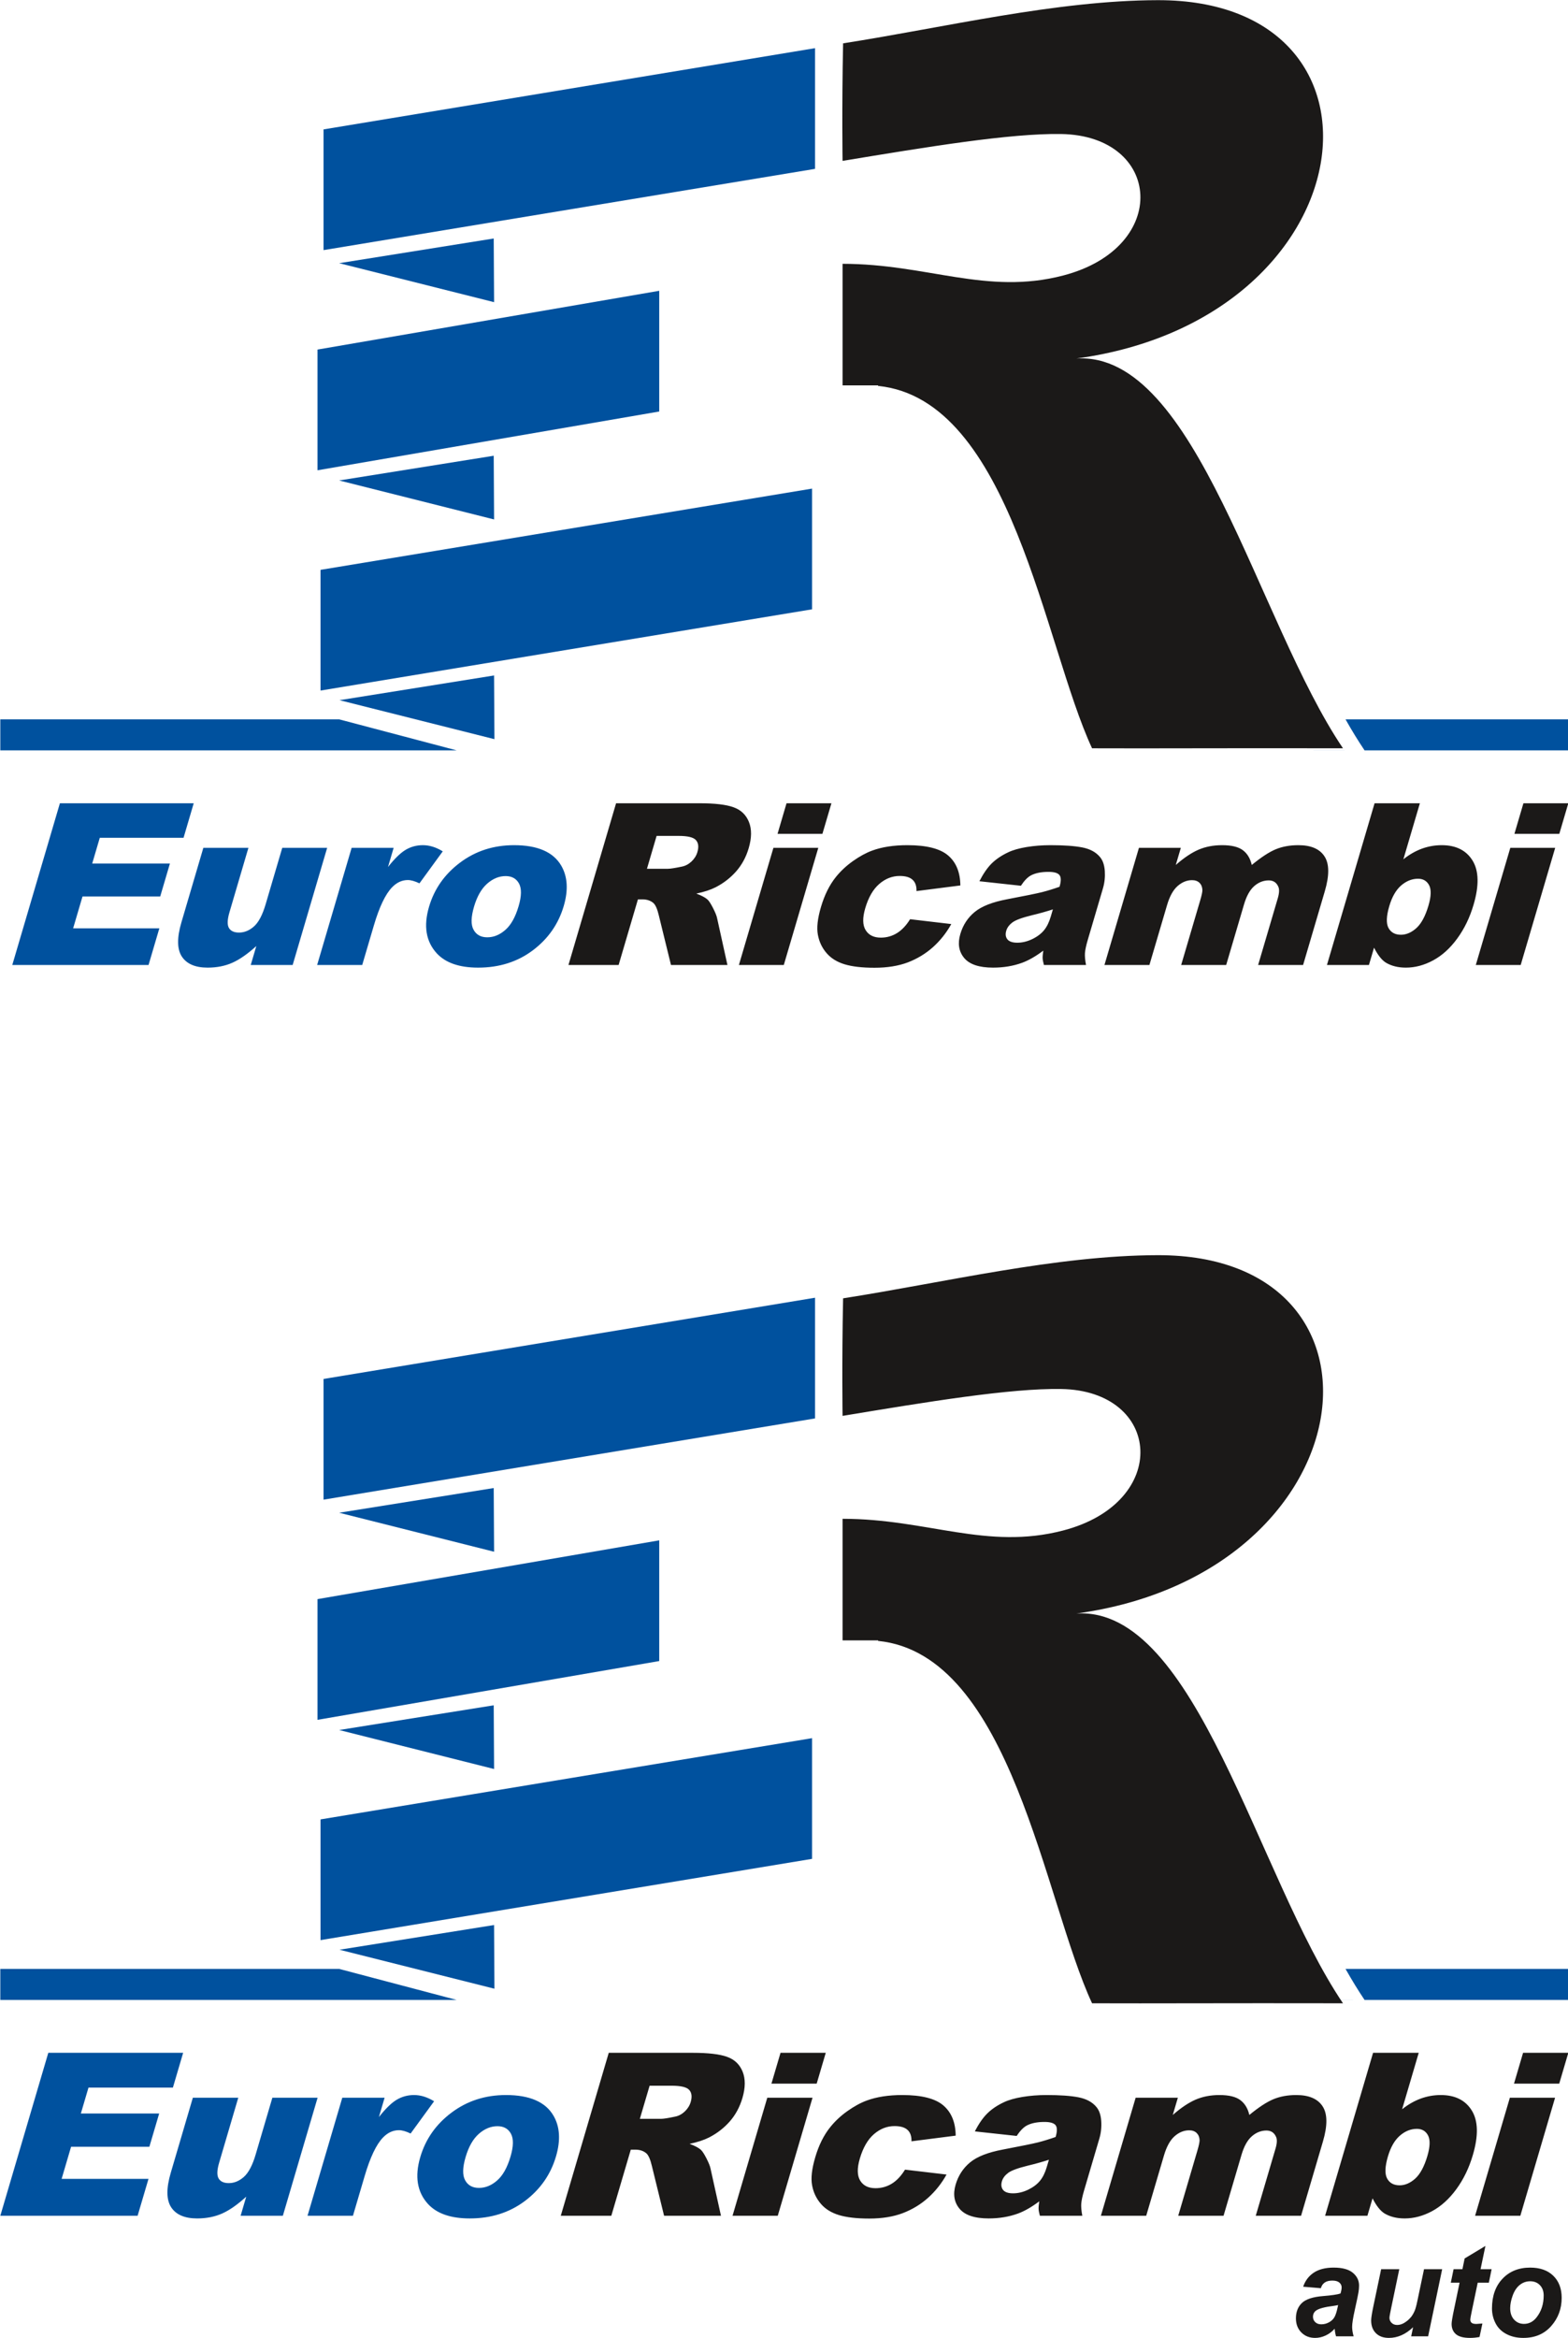 <?xml version="1.0" encoding="UTF-8"?>
<svg xmlns="http://www.w3.org/2000/svg" xmlns:xlink="http://www.w3.org/1999/xlink" width="436.3pt" height="650.1pt" viewBox="0 0 436.3 650.1" version="1.1">
<defs>
<clipPath id="clip1">
  <path d="M 158 223 L 436.301 223 L 436.301 270 L 158 270 Z M 158 223 "/>
</clipPath>
<clipPath id="clip2">
  <path d="M 365 200 L 436.301 200 L 436.301 209 L 365 209 Z M 365 200 "/>
</clipPath>
<clipPath id="clip3">
  <path d="M 156 570 L 436.301 570 L 436.301 617 L 156 617 Z M 156 570 "/>
</clipPath>
<clipPath id="clip4">
  <path d="M 365 547 L 436.301 547 L 436.301 557 L 365 557 Z M 365 547 "/>
</clipPath>
<clipPath id="clip5">
  <path d="M 360 624 L 435 624 L 435 650.102 L 360 650.102 Z M 360 624 "/>
</clipPath>
</defs>
<g id="surface1">
<path style=" stroke:none;fill-rule:evenodd;fill:rgb(0%,31.763%,61.914%);fill-opacity:1;" d="M 16.668 223.348 L 53.902 223.348 L 51.074 232.949 L 27.766 232.949 L 25.66 240.102 L 47.281 240.102 L 44.578 249.273 L 22.957 249.273 L 20.348 258.129 L 44.336 258.129 L 41.332 268.316 L 3.418 268.316 Z M 81.434 268.316 L 69.77 268.316 L 71.324 263.047 C 68.945 265.211 66.742 266.758 64.703 267.672 C 62.664 268.59 60.348 269.051 57.773 269.051 C 54.34 269.051 51.949 268.023 50.598 265.973 C 49.254 263.922 49.215 260.754 50.473 256.477 L 56.582 235.746 L 69.121 235.746 L 63.848 253.66 C 63.246 255.703 63.195 257.156 63.695 258.016 C 64.207 258.879 65.137 259.305 66.508 259.305 C 68.008 259.305 69.391 258.727 70.68 257.59 C 71.973 256.434 73.043 254.383 73.918 251.422 L 78.539 235.746 L 91.031 235.746 Z M 97.844 235.746 L 109.531 235.746 L 107.961 241.074 C 109.77 238.77 111.402 237.18 112.852 236.309 C 114.301 235.441 115.906 235.004 117.664 235.004 C 119.508 235.004 121.348 235.578 123.199 236.719 L 116.715 245.617 C 115.43 245.004 114.348 244.699 113.488 244.699 C 111.855 244.699 110.387 245.379 109.094 246.719 C 107.242 248.629 105.539 252.184 104.008 257.398 L 100.789 268.316 L 88.246 268.316 Z M 119.383 252.121 C 120.844 247.156 123.73 243.055 128.027 239.84 C 132.34 236.613 137.336 235.004 143.039 235.004 C 149.566 235.004 153.938 236.898 156.156 240.676 C 157.938 243.723 158.172 247.484 156.855 251.941 C 155.379 256.949 152.508 261.051 148.242 264.254 C 143.984 267.449 138.914 269.051 133.039 269.051 C 127.805 269.051 123.969 267.723 121.516 265.062 C 118.516 261.773 117.809 257.465 119.383 252.121 Z M 131.902 252.09 C 131.047 255.004 130.996 257.145 131.777 258.527 C 132.539 259.922 133.809 260.621 135.586 260.621 C 137.387 260.621 139.066 259.93 140.621 258.559 C 142.191 257.188 143.41 255.004 144.305 251.965 C 145.137 249.148 145.164 247.047 144.414 245.66 C 143.656 244.289 142.414 243.598 140.699 243.598 C 138.871 243.598 137.164 244.301 135.57 245.691 C 133.973 247.094 132.746 249.23 131.902 252.09 Z M 131.902 252.09 "/>
<g clip-path="url(#clip1)" clip-rule="nonzero">
<path style=" stroke:none;fill-rule:evenodd;fill:rgb(10.594%,9.813%,9.424%);fill-opacity:1;" d="M 158.176 268.316 L 171.426 223.348 L 194.586 223.348 C 198.879 223.348 202.059 223.715 204.102 224.461 C 206.156 225.191 207.59 226.551 208.391 228.551 C 209.199 230.547 209.172 232.969 208.328 235.828 C 207.594 238.336 206.426 240.477 204.836 242.289 C 203.234 244.102 201.336 245.566 199.148 246.695 C 197.746 247.41 195.949 248.008 193.746 248.465 C 195.242 249.02 196.281 249.578 196.883 250.133 C 197.277 250.496 197.789 251.281 198.406 252.488 C 199.023 253.703 199.402 254.629 199.531 255.281 L 202.41 268.316 L 186.703 268.316 L 183.328 254.57 C 182.914 252.801 182.414 251.641 181.828 251.105 C 181.039 250.414 179.996 250.07 178.734 250.07 L 177.508 250.07 L 172.133 268.316 Z M 180.016 241.566 L 185.879 241.566 C 186.508 241.566 187.789 241.367 189.73 240.965 C 190.703 240.77 191.602 240.301 192.41 239.547 C 193.203 238.797 193.758 237.922 194.047 236.938 C 194.477 235.484 194.344 234.379 193.648 233.598 C 192.961 232.812 191.348 232.426 188.812 232.426 L 182.703 232.426 Z M 218.855 223.348 L 231.348 223.348 L 228.84 231.852 L 216.352 231.852 Z M 215.203 235.746 L 227.691 235.746 L 218.094 268.316 L 205.602 268.316 Z M 253.234 255.59 L 264.699 256.938 C 263.324 259.406 261.613 261.555 259.59 263.367 C 257.559 265.176 255.242 266.578 252.621 267.59 C 250.012 268.578 246.914 269.086 243.328 269.086 C 239.871 269.086 237.094 268.758 234.988 268.121 C 232.871 267.469 231.203 266.434 229.973 264.988 C 228.734 263.547 227.934 261.859 227.574 259.91 C 227.203 257.973 227.492 255.398 228.438 252.184 C 229.426 248.836 230.816 246.039 232.621 243.809 C 233.941 242.176 235.516 240.711 237.355 239.41 C 239.191 238.113 240.965 237.137 242.691 236.508 C 245.414 235.504 248.684 235.004 252.484 235.004 C 257.805 235.004 261.574 235.953 263.809 237.859 C 266.035 239.754 267.184 242.539 267.223 246.203 L 255.016 247.766 C 255.059 246.371 254.699 245.324 253.93 244.629 C 253.164 243.91 251.973 243.566 250.328 243.566 C 248.266 243.566 246.371 244.309 244.656 245.785 C 242.941 247.273 241.645 249.512 240.758 252.52 C 239.969 255.199 240.008 257.23 240.863 258.621 C 241.723 260.016 243.129 260.711 245.098 260.711 C 246.73 260.711 248.227 260.289 249.594 259.449 C 250.949 258.613 252.164 257.324 253.234 255.59 Z M 284.074 246.289 L 272.52 245.031 C 273.586 242.949 274.719 241.305 275.914 240.109 C 277.117 238.922 278.637 237.883 280.496 237.004 C 281.828 236.363 283.555 235.871 285.656 235.523 C 287.758 235.18 289.977 235.004 292.312 235.004 C 296.051 235.004 299.004 235.215 301.141 235.629 C 303.289 236.051 304.926 236.93 306.039 238.258 C 306.84 239.18 307.289 240.477 307.414 242.164 C 307.523 243.859 307.355 245.465 306.898 247.004 L 302.66 261.387 C 302.211 262.914 301.961 264.121 301.891 264.988 C 301.836 265.859 301.926 266.969 302.188 268.316 L 290.473 268.316 C 290.246 267.48 290.133 266.844 290.117 266.402 C 290.098 265.965 290.164 265.27 290.297 264.328 C 288.199 265.91 286.234 267.031 284.426 267.699 C 281.949 268.602 279.254 269.051 276.328 269.051 C 272.445 269.051 269.758 268.152 268.27 266.352 C 266.785 264.559 266.434 262.34 267.215 259.699 C 267.945 257.219 269.266 255.188 271.191 253.598 C 273.117 251.996 276.137 250.812 280.27 250.035 C 285.238 249.094 288.469 248.434 289.973 248.059 C 291.465 247.68 293.09 247.18 294.816 246.57 C 295.273 245.031 295.273 243.965 294.824 243.348 C 294.367 242.738 293.352 242.426 291.746 242.426 C 289.703 242.426 288.078 242.762 286.859 243.41 C 285.914 243.922 284.98 244.887 284.074 246.289 Z M 292.969 252.855 C 291.066 253.473 289.117 254.016 287.121 254.488 C 284.395 255.156 282.578 255.828 281.723 256.477 C 280.82 257.156 280.246 257.922 279.996 258.781 C 279.703 259.766 279.816 260.559 280.312 261.188 C 280.82 261.805 281.734 262.121 283.066 262.121 C 284.453 262.121 285.844 261.785 287.246 261.113 C 288.641 260.434 289.73 259.605 290.516 258.645 C 291.309 257.672 291.922 256.402 292.379 254.852 Z M 316.914 235.746 L 328.57 235.746 L 327.164 240.504 C 329.441 238.508 331.539 237.105 333.496 236.258 C 335.449 235.422 337.637 235.004 340.055 235.004 C 342.652 235.004 344.566 235.465 345.805 236.383 C 347.051 237.305 347.883 238.676 348.309 240.504 C 350.895 238.379 353.113 236.922 354.961 236.152 C 356.797 235.391 358.902 235.004 361.277 235.004 C 364.773 235.004 367.203 236.039 368.547 238.121 C 369.902 240.195 369.922 243.441 368.617 247.859 L 362.59 268.316 L 350.078 268.316 L 355.547 249.766 C 355.98 248.289 356.023 247.188 355.656 246.477 C 355.148 245.355 354.27 244.797 353.023 244.797 C 351.555 244.797 350.203 245.324 348.992 246.383 C 347.777 247.449 346.836 249.156 346.141 251.512 L 341.188 268.316 L 328.664 268.316 L 333.953 250.371 C 334.379 248.938 334.578 247.973 334.57 247.465 C 334.539 246.645 334.273 245.984 333.773 245.484 C 333.262 244.98 332.57 244.73 331.691 244.73 C 330.258 244.73 328.926 245.273 327.684 246.352 C 326.441 247.441 325.453 249.219 324.73 251.691 L 319.828 268.316 L 307.316 268.316 Z M 382.48 223.348 L 395.086 223.348 L 390.492 238.93 C 392.121 237.621 393.836 236.645 395.613 235.984 C 397.383 235.34 399.242 235.004 401.164 235.004 C 405.121 235.004 407.992 236.438 409.746 239.285 C 411.504 242.141 411.594 246.238 410.023 251.566 C 408.977 255.129 407.453 258.266 405.473 260.969 C 403.492 263.68 401.254 265.699 398.762 267.039 C 396.273 268.383 393.754 269.051 391.188 269.051 C 388.996 269.051 387.137 268.578 385.59 267.648 C 384.438 266.906 383.359 265.523 382.328 263.504 L 380.91 268.316 L 369.227 268.316 Z M 386.574 251.941 C 385.746 254.738 385.676 256.77 386.352 258.027 C 387.039 259.281 388.184 259.91 389.809 259.91 C 391.289 259.91 392.734 259.297 394.113 258.059 C 395.48 256.82 396.609 254.738 397.469 251.816 C 398.23 249.242 398.285 247.348 397.656 246.141 C 397.016 244.938 395.988 244.336 394.578 244.336 C 392.879 244.336 391.312 244.965 389.863 246.215 C 388.426 247.473 387.328 249.379 386.574 251.941 Z M 423.898 223.348 L 436.387 223.348 L 433.883 231.852 L 421.391 231.852 Z M 420.246 235.746 L 432.734 235.746 L 423.137 268.316 L 410.645 268.316 Z M 420.246 235.746 "/>
</g>
<path style=" stroke:none;fill-rule:evenodd;fill:rgb(0%,31.763%,61.914%);fill-opacity:1;" d="M 90.023 35.98 L 226.789 13.391 L 226.789 46.953 L 90.023 69.547 Z M 90.023 35.98 "/>
<path style=" stroke:none;fill-rule:evenodd;fill:rgb(0%,31.763%,61.914%);fill-opacity:1;" d="M 89.188 158.449 L 225.953 135.859 L 225.953 169.422 L 89.188 192.012 Z M 89.188 158.449 "/>
<path style=" stroke:none;fill-rule:evenodd;fill:rgb(0%,31.763%,61.914%);fill-opacity:1;" d="M 88.348 97.199 L 183.434 80.855 L 183.434 114.422 L 88.348 130.762 Z M 88.348 97.199 "/>
<path style=" stroke:none;fill-rule:evenodd;fill:rgb(0%,31.763%,61.914%);fill-opacity:1;" d="M 94.371 73.18 L 137.379 66.312 L 137.48 84.02 Z M 94.371 73.18 "/>
<path style=" stroke:none;fill-rule:evenodd;fill:rgb(0%,31.763%,61.914%);fill-opacity:1;" d="M 94.371 133.594 L 137.379 126.723 L 137.48 144.434 Z M 94.371 133.594 "/>
<path style=" stroke:none;fill-rule:evenodd;fill:rgb(0%,31.763%,61.914%);fill-opacity:1;" d="M 0.086 200.02 L 94.383 200.02 L 127.074 208.645 L 0.086 208.645 Z M 0.086 200.02 "/>
<path style=" stroke:none;fill-rule:evenodd;fill:rgb(0%,31.763%,61.914%);fill-opacity:1;" d="M 94.469 194.688 L 137.477 187.816 L 137.578 205.527 Z M 94.469 194.688 "/>
<g clip-path="url(#clip2)" clip-rule="nonzero">
<path style=" stroke:none;fill-rule:evenodd;fill:rgb(0%,31.763%,61.914%);fill-opacity:1;" d="M 374.398 200.02 L 436.391 200.02 L 436.391 208.645 L 379.695 208.645 C 374.664 208.633 369.949 208.629 365.496 208.629 L 365.496 208.645 L 379.695 208.645 C 377.895 205.98 376.133 203.09 374.398 200.02 Z M 374.398 200.02 "/>
</g>
<path style=" stroke:none;fill-rule:evenodd;fill:rgb(0%,31.763%,61.914%);fill-opacity:1;" d="M 13.441 570.789 L 50.961 570.789 L 48.109 580.465 L 24.621 580.465 L 22.496 587.672 L 44.289 587.672 L 41.562 596.914 L 19.777 596.914 L 17.148 605.84 L 41.32 605.84 L 38.289 616.105 L 0.086 616.105 Z M 78.703 616.105 L 66.949 616.105 L 68.516 610.789 C 66.121 612.973 63.898 614.535 61.844 615.457 C 59.789 616.379 57.457 616.844 54.859 616.844 C 51.398 616.844 48.992 615.809 47.629 613.742 C 46.277 611.676 46.238 608.477 47.508 604.172 L 53.66 583.281 L 66.297 583.281 L 60.98 601.34 C 60.371 603.391 60.324 604.859 60.828 605.723 C 61.344 606.59 62.281 607.02 63.664 607.02 C 65.168 607.02 66.566 606.441 67.867 605.289 C 69.164 604.129 70.254 602.062 71.133 599.082 L 75.785 583.281 L 88.371 583.281 Z M 95.242 583.281 L 107.016 583.281 L 105.434 588.652 C 107.258 586.336 108.898 584.727 110.359 583.852 C 111.82 582.977 113.441 582.531 115.211 582.531 C 117.07 582.531 118.926 583.113 120.789 584.262 L 114.254 593.23 C 112.961 592.609 111.871 592.305 111.004 592.305 C 109.359 592.305 107.879 592.988 106.574 594.34 C 104.711 596.258 102.996 599.848 101.453 605.102 L 98.207 616.105 L 85.57 616.105 Z M 116.945 599.785 C 118.414 594.781 121.324 590.645 125.656 587.406 C 129.996 584.156 135.035 582.531 140.785 582.531 C 147.359 582.531 151.766 584.441 153.996 588.254 C 155.797 591.32 156.031 595.109 154.703 599.605 C 153.219 604.648 150.324 608.785 146.027 612.012 C 141.734 615.23 136.621 616.844 130.703 616.844 C 125.434 616.844 121.562 615.504 119.094 612.828 C 116.07 609.512 115.359 605.164 116.945 599.785 Z M 129.562 599.754 C 128.695 602.684 128.652 604.848 129.434 606.242 C 130.199 607.645 131.48 608.352 133.273 608.352 C 135.09 608.352 136.781 607.656 138.348 606.273 C 139.926 604.891 141.156 602.684 142.059 599.629 C 142.895 596.785 142.93 594.668 142.164 593.273 C 141.406 591.891 140.152 591.195 138.426 591.195 C 136.59 591.195 134.859 591.902 133.254 593.305 C 131.645 594.719 130.41 596.871 129.562 599.754 Z M 129.562 599.754 "/>
<g clip-path="url(#clip3)" clip-rule="nonzero">
<path style=" stroke:none;fill-rule:evenodd;fill:rgb(10.594%,9.813%,9.424%);fill-opacity:1;" d="M 156.035 616.105 L 169.387 570.789 L 192.727 570.789 C 197.051 570.789 200.258 571.16 202.316 571.91 C 204.387 572.648 205.828 574.02 206.637 576.035 C 207.449 578.039 207.426 580.484 206.578 583.367 C 205.828 585.887 204.66 588.051 203.055 589.879 C 201.441 591.707 199.527 593.18 197.324 594.316 C 195.91 595.035 194.098 595.637 191.883 596.102 C 193.387 596.66 194.434 597.219 195.039 597.777 C 195.438 598.148 195.953 598.938 196.578 600.152 C 197.199 601.379 197.578 602.305 197.703 602.969 L 200.613 616.105 L 184.785 616.105 L 181.387 602.254 C 180.965 600.469 180.465 599.297 179.871 598.762 C 179.078 598.062 178.027 597.715 176.754 597.715 L 175.52 597.715 L 170.098 616.105 Z M 178.039 589.148 L 183.949 589.148 C 184.586 589.148 185.879 588.953 187.836 588.535 C 188.82 588.348 189.719 587.871 190.535 587.113 C 191.336 586.352 191.891 585.477 192.184 584.484 C 192.617 583.02 192.48 581.898 191.781 581.117 C 191.086 580.332 189.461 579.938 186.906 579.938 L 180.758 579.938 Z M 217.184 570.789 L 229.77 570.789 L 227.246 579.355 L 214.656 579.355 Z M 213.496 583.281 L 226.086 583.281 L 216.414 616.105 L 203.828 616.105 Z M 251.824 603.277 L 263.379 604.637 C 261.992 607.129 260.266 609.289 258.23 611.113 C 256.184 612.941 253.848 614.355 251.203 615.367 C 248.578 616.367 245.453 616.879 241.848 616.879 C 238.363 616.879 235.559 616.547 233.438 615.906 C 231.309 615.254 229.621 614.211 228.387 612.754 C 227.137 611.293 226.328 609.594 225.969 607.633 C 225.594 605.68 225.883 603.09 226.84 599.848 C 227.828 596.469 229.234 593.652 231.059 591.406 C 232.387 589.762 233.973 588.281 235.824 586.973 C 237.676 585.668 239.461 584.684 241.199 584.051 C 243.945 583.039 247.238 582.531 251.07 582.531 C 256.43 582.531 260.23 583.492 262.48 585.414 C 264.727 587.328 265.883 590.129 265.922 593.82 L 253.621 595.395 C 253.664 593.992 253.301 592.938 252.527 592.23 C 251.758 591.512 250.551 591.164 248.895 591.164 C 246.816 591.164 244.91 591.914 243.184 593.398 C 241.453 594.898 240.145 597.156 239.254 600.184 C 238.453 602.887 238.496 604.934 239.359 606.34 C 240.223 607.738 241.645 608.434 243.629 608.434 C 245.273 608.434 246.781 608.012 248.156 607.168 C 249.523 606.328 250.746 605.027 251.824 603.277 Z M 282.902 593.906 L 271.258 592.641 C 272.328 590.539 273.473 588.883 274.684 587.68 C 275.891 586.48 277.422 585.434 279.301 584.547 C 280.641 583.906 282.379 583.41 284.496 583.059 C 286.613 582.715 288.852 582.531 291.203 582.531 C 294.969 582.531 297.945 582.742 300.102 583.164 C 302.266 583.59 303.914 584.473 305.039 585.812 C 305.844 586.742 306.301 588.051 306.422 589.754 C 306.531 591.461 306.359 593.078 305.902 594.629 L 301.633 609.121 C 301.18 610.66 300.926 611.879 300.859 612.754 C 300.801 613.629 300.895 614.746 301.156 616.105 L 289.352 616.105 C 289.121 615.262 289.008 614.617 288.992 614.176 C 288.973 613.73 289.039 613.035 289.172 612.09 C 287.059 613.68 285.078 614.809 283.254 615.484 C 280.762 616.391 278.039 616.844 275.102 616.844 C 271.184 616.844 268.477 615.938 266.977 614.121 C 265.48 612.316 265.129 610.086 265.91 607.422 C 266.648 604.922 267.98 602.879 269.914 601.27 C 271.859 599.656 274.902 598.465 279.07 597.684 C 284.074 596.734 287.328 596.07 288.848 595.691 C 290.352 595.309 291.988 594.805 293.73 594.191 C 294.188 592.641 294.188 591.562 293.738 590.941 C 293.273 590.332 292.246 590.012 290.633 590.012 C 288.578 590.012 286.938 590.352 285.711 591.004 C 284.758 591.523 283.816 592.492 282.902 593.906 Z M 291.863 600.523 C 289.949 601.145 287.984 601.691 285.977 602.168 C 283.223 602.844 281.402 603.52 280.531 604.172 C 279.621 604.859 279.047 605.629 278.789 606.492 C 278.496 607.484 278.613 608.289 279.113 608.922 C 279.621 609.543 280.547 609.859 281.887 609.859 C 283.289 609.859 284.684 609.523 286.098 608.848 C 287.504 608.16 288.602 607.332 289.395 606.355 C 290.191 605.379 290.809 604.098 291.27 602.535 Z M 315.996 583.281 L 327.742 583.281 L 326.328 588.07 C 328.617 586.066 330.734 584.652 332.703 583.797 C 334.672 582.957 336.871 582.531 339.312 582.531 C 341.93 582.531 343.863 582.996 345.105 583.926 C 346.363 584.855 347.203 586.234 347.633 588.07 C 350.234 585.93 352.473 584.465 354.328 583.691 C 356.188 582.922 358.305 582.531 360.699 582.531 C 364.223 582.531 366.672 583.582 368.023 585.676 C 369.391 587.766 369.41 591.035 368.098 595.488 L 362.023 616.105 L 349.414 616.105 L 354.922 597.41 C 355.363 595.922 355.402 594.812 355.035 594.098 C 354.523 592.969 353.637 592.398 352.383 592.398 C 350.902 592.398 349.539 592.938 348.32 594.004 C 347.098 595.082 346.145 596.797 345.445 599.172 L 340.453 616.105 L 327.84 616.105 L 333.164 598.02 C 333.594 596.578 333.789 595.605 333.789 595.09 C 333.758 594.266 333.488 593.602 332.984 593.094 C 332.469 592.59 331.773 592.34 330.887 592.34 C 329.441 592.34 328.098 592.883 326.848 593.969 C 325.598 595.066 324.605 596.859 323.871 599.352 L 318.934 616.105 L 306.324 616.105 Z M 382.062 570.789 L 394.766 570.789 L 390.141 586.488 C 391.785 585.172 393.508 584.188 395.297 583.523 C 397.086 582.871 398.953 582.531 400.898 582.531 C 404.887 582.531 407.773 583.977 409.539 586.848 C 411.312 589.727 411.406 593.855 409.82 599.223 C 408.766 602.812 407.23 605.977 405.234 608.703 C 403.238 611.43 400.98 613.469 398.473 614.82 C 395.965 616.168 393.426 616.844 390.84 616.844 C 388.633 616.844 386.758 616.367 385.199 615.43 C 384.039 614.68 382.949 613.289 381.914 611.254 L 380.484 616.105 L 368.711 616.105 Z M 386.191 599.605 C 385.363 602.422 385.285 604.469 385.969 605.734 C 386.66 607.004 387.812 607.633 389.449 607.633 C 390.949 607.633 392.398 607.012 393.789 605.766 C 395.164 604.52 396.305 602.422 397.172 599.477 C 397.934 596.883 397.992 594.973 397.355 593.758 C 396.711 592.547 395.68 591.934 394.254 591.934 C 392.547 591.934 390.965 592.566 389.508 593.836 C 388.059 595.098 386.953 597.02 386.191 599.605 Z M 423.801 570.789 L 436.387 570.789 L 433.863 579.355 L 421.277 579.355 Z M 420.121 583.281 L 432.703 583.281 L 423.035 616.105 L 410.449 616.105 Z M 420.121 583.281 "/>
</g>
<path style=" stroke:none;fill-rule:evenodd;fill:rgb(0%,31.763%,61.914%);fill-opacity:1;" d="M 90.023 383.422 L 226.789 360.836 L 226.789 394.395 L 90.023 416.984 Z M 90.023 383.422 "/>
<path style=" stroke:none;fill-rule:evenodd;fill:rgb(0%,31.763%,61.914%);fill-opacity:1;" d="M 89.188 505.891 L 225.953 483.301 L 225.953 516.863 L 89.188 539.453 Z M 89.188 505.891 "/>
<path style=" stroke:none;fill-rule:evenodd;fill:rgb(0%,31.763%,61.914%);fill-opacity:1;" d="M 88.348 444.641 L 183.434 428.297 L 183.434 461.859 L 88.348 478.203 Z M 88.348 444.641 "/>
<path style=" stroke:none;fill-rule:evenodd;fill:rgb(0%,31.763%,61.914%);fill-opacity:1;" d="M 94.371 420.621 L 137.379 413.754 L 137.48 431.465 Z M 94.371 420.621 "/>
<path style=" stroke:none;fill-rule:evenodd;fill:rgb(0%,31.763%,61.914%);fill-opacity:1;" d="M 94.371 481.035 L 137.379 474.164 L 137.48 491.879 Z M 94.371 481.035 "/>
<path style=" stroke:none;fill-rule:evenodd;fill:rgb(0%,31.763%,61.914%);fill-opacity:1;" d="M 0.086 547.465 L 94.383 547.465 L 127.074 556.09 L 0.086 556.09 Z M 0.086 547.465 "/>
<path style=" stroke:none;fill-rule:evenodd;fill:rgb(0%,31.763%,61.914%);fill-opacity:1;" d="M 94.469 542.129 L 137.477 535.258 L 137.578 552.969 Z M 94.469 542.129 "/>
<g clip-path="url(#clip4)" clip-rule="nonzero">
<path style=" stroke:none;fill-rule:evenodd;fill:rgb(0%,31.763%,61.914%);fill-opacity:1;" d="M 374.398 547.465 L 436.391 547.465 L 436.391 556.09 L 379.695 556.09 C 374.664 556.078 369.949 556.07 365.496 556.066 L 365.496 556.09 L 379.695 556.09 C 377.895 553.422 376.133 550.527 374.398 547.465 Z M 374.398 547.465 "/>
</g>
<g clip-path="url(#clip5)" clip-rule="nonzero">
<path style=" stroke:none;fill-rule:evenodd;fill:rgb(10.594%,9.813%,9.424%);fill-opacity:1;" d="M 367.535 636.242 L 362.609 635.828 C 363.172 634.16 364.156 632.859 365.555 631.922 C 366.953 630.988 368.812 630.512 371.117 630.512 C 373.523 630.512 375.297 631.004 376.445 631.965 C 377.598 632.93 378.164 634.113 378.164 635.504 C 378.164 636.07 378.117 636.668 378.016 637.301 C 377.922 637.934 377.57 639.598 376.973 642.293 C 376.48 644.52 376.234 646.082 376.234 646.973 C 376.234 647.762 376.371 648.652 376.652 649.625 L 371.754 649.625 C 371.555 648.945 371.43 648.242 371.379 647.512 C 370.641 648.332 369.797 648.965 368.836 649.402 C 367.871 649.844 366.902 650.062 365.934 650.062 C 364.383 650.062 363.105 649.559 362.098 648.543 C 361.098 647.531 360.594 646.227 360.594 644.633 C 360.594 642.852 361.145 641.426 362.246 640.359 C 363.359 639.293 365.34 638.648 368.184 638.426 C 370.59 638.23 372.191 637.988 372.996 637.711 C 373.211 637.004 373.316 636.441 373.316 636.016 C 373.316 635.48 373.098 635.027 372.664 634.664 C 372.23 634.301 371.59 634.121 370.73 634.121 C 369.828 634.121 369.117 634.305 368.598 634.672 C 368.074 635.043 367.719 635.566 367.535 636.242 Z M 372.336 640.922 C 372.027 641 371.621 641.082 371.117 641.152 C 368.59 641.457 366.934 641.902 366.16 642.488 C 365.609 642.914 365.34 643.48 365.34 644.195 C 365.34 644.777 365.547 645.273 365.969 645.676 C 366.387 646.082 366.945 646.281 367.637 646.281 C 368.398 646.281 369.117 646.102 369.789 645.73 C 370.469 645.363 370.973 644.883 371.301 644.309 C 371.637 643.727 371.934 642.82 372.191 641.59 Z M 384.305 630.961 L 389.352 630.961 L 387.047 642.008 C 386.766 643.336 386.621 644.168 386.621 644.492 C 386.621 645.027 386.824 645.5 387.219 645.879 C 387.621 646.266 388.121 646.461 388.746 646.461 C 389.195 646.461 389.633 646.375 390.07 646.207 C 390.504 646.039 390.945 645.777 391.402 645.43 C 391.863 645.086 392.273 644.691 392.633 644.25 C 392.996 643.797 393.34 643.215 393.652 642.488 C 393.871 641.949 394.121 641.066 394.371 639.848 L 396.238 630.961 L 401.285 630.961 L 397.379 649.625 L 392.664 649.625 L 393.195 647.09 C 391.133 649.07 388.887 650.062 386.465 650.062 C 384.93 650.062 383.723 649.625 382.848 648.75 C 381.965 647.867 381.527 646.691 381.527 645.215 C 381.527 644.566 381.723 643.281 382.121 641.363 Z M 403.691 634.707 L 404.465 630.961 L 406.926 630.961 L 407.539 627.969 L 413.324 624.488 L 411.969 630.961 L 415.047 630.961 L 414.273 634.707 L 411.18 634.707 L 409.547 642.52 C 409.254 643.941 409.109 644.75 409.109 644.949 C 409.109 645.332 409.227 645.633 409.473 645.855 C 409.719 646.07 410.164 646.18 410.812 646.18 C 411.035 646.18 411.594 646.137 412.48 646.055 L 411.688 649.797 C 410.824 649.977 409.93 650.062 409.02 650.062 C 407.234 650.062 405.941 649.719 405.129 649.039 C 404.324 648.352 403.914 647.398 403.914 646.18 C 403.914 645.605 404.133 644.277 404.57 642.207 L 406.133 634.707 Z M 415.148 641.875 C 415.148 638.414 416.129 635.656 418.078 633.605 C 420.027 631.547 422.598 630.512 425.77 630.512 C 428.523 630.512 430.672 631.277 432.219 632.793 C 433.77 634.312 434.539 636.352 434.539 638.918 C 434.539 641.945 433.574 644.555 431.637 646.754 C 429.703 648.965 427.113 650.062 423.867 650.062 C 422.109 650.062 420.555 649.715 419.195 649.004 C 417.84 648.305 416.824 647.309 416.152 646.02 C 415.484 644.734 415.148 643.348 415.148 641.875 Z M 429.531 638.266 C 429.531 637.07 429.184 636.117 428.48 635.391 C 427.785 634.672 426.887 634.312 425.789 634.312 C 424.695 634.312 423.73 634.648 422.883 635.328 C 422.039 635.996 421.383 636.977 420.914 638.258 C 420.449 639.543 420.215 640.727 420.215 641.801 C 420.215 643.137 420.578 644.199 421.305 644.984 C 422.031 645.766 422.945 646.164 424.047 646.164 C 425.43 646.164 426.594 645.566 427.527 644.387 C 428.859 642.711 429.531 640.672 429.531 638.266 Z M 429.531 638.266 "/>
</g>
<path style=" stroke:none;fill-rule:evenodd;fill:rgb(10.594%,9.813%,9.424%);fill-opacity:1;" d="M 234.594 361.004 C 262.637 356.637 293.84 349.055 322.164 349.004 C 391.699 348.867 380.945 437.512 299.539 448.641 C 332.883 446.531 349.801 521.703 373.688 557.02 C 340.492 556.953 320.684 557.09 303.871 557.02 C 290.539 528.41 281.43 459.969 244.328 456.258 L 244.328 456.113 L 234.449 456.113 L 234.449 422.305 C 257.996 422.305 274.559 431.102 295.836 425.555 C 325.812 417.746 323.305 386.672 295.258 386.215 C 281.074 385.98 257.867 389.816 234.449 393.688 C 234.449 393.703 234.219 379.34 234.594 361.004 Z M 234.594 361.004 "/>
<path style=" stroke:none;fill-rule:evenodd;fill:rgb(10.594%,9.813%,9.424%);fill-opacity:1;" d="M 234.594 12.051 C 262.637 7.684 293.84 0.102 322.164 0.047 C 391.699 -0.078 380.945 88.559 299.539 99.688 C 332.883 97.586 349.801 172.754 373.688 208.066 C 340.492 207.996 320.684 208.141 303.871 208.066 C 290.539 179.465 281.43 111.016 244.328 107.305 L 244.328 107.16 L 234.449 107.16 L 234.449 73.355 C 257.996 73.355 274.559 82.148 295.836 76.605 C 325.812 68.797 323.305 37.719 295.258 37.262 C 281.074 37.031 257.867 40.867 234.449 44.734 C 234.449 44.754 234.219 30.387 234.594 12.051 Z M 234.594 12.051 "/>
</g>
</svg>
